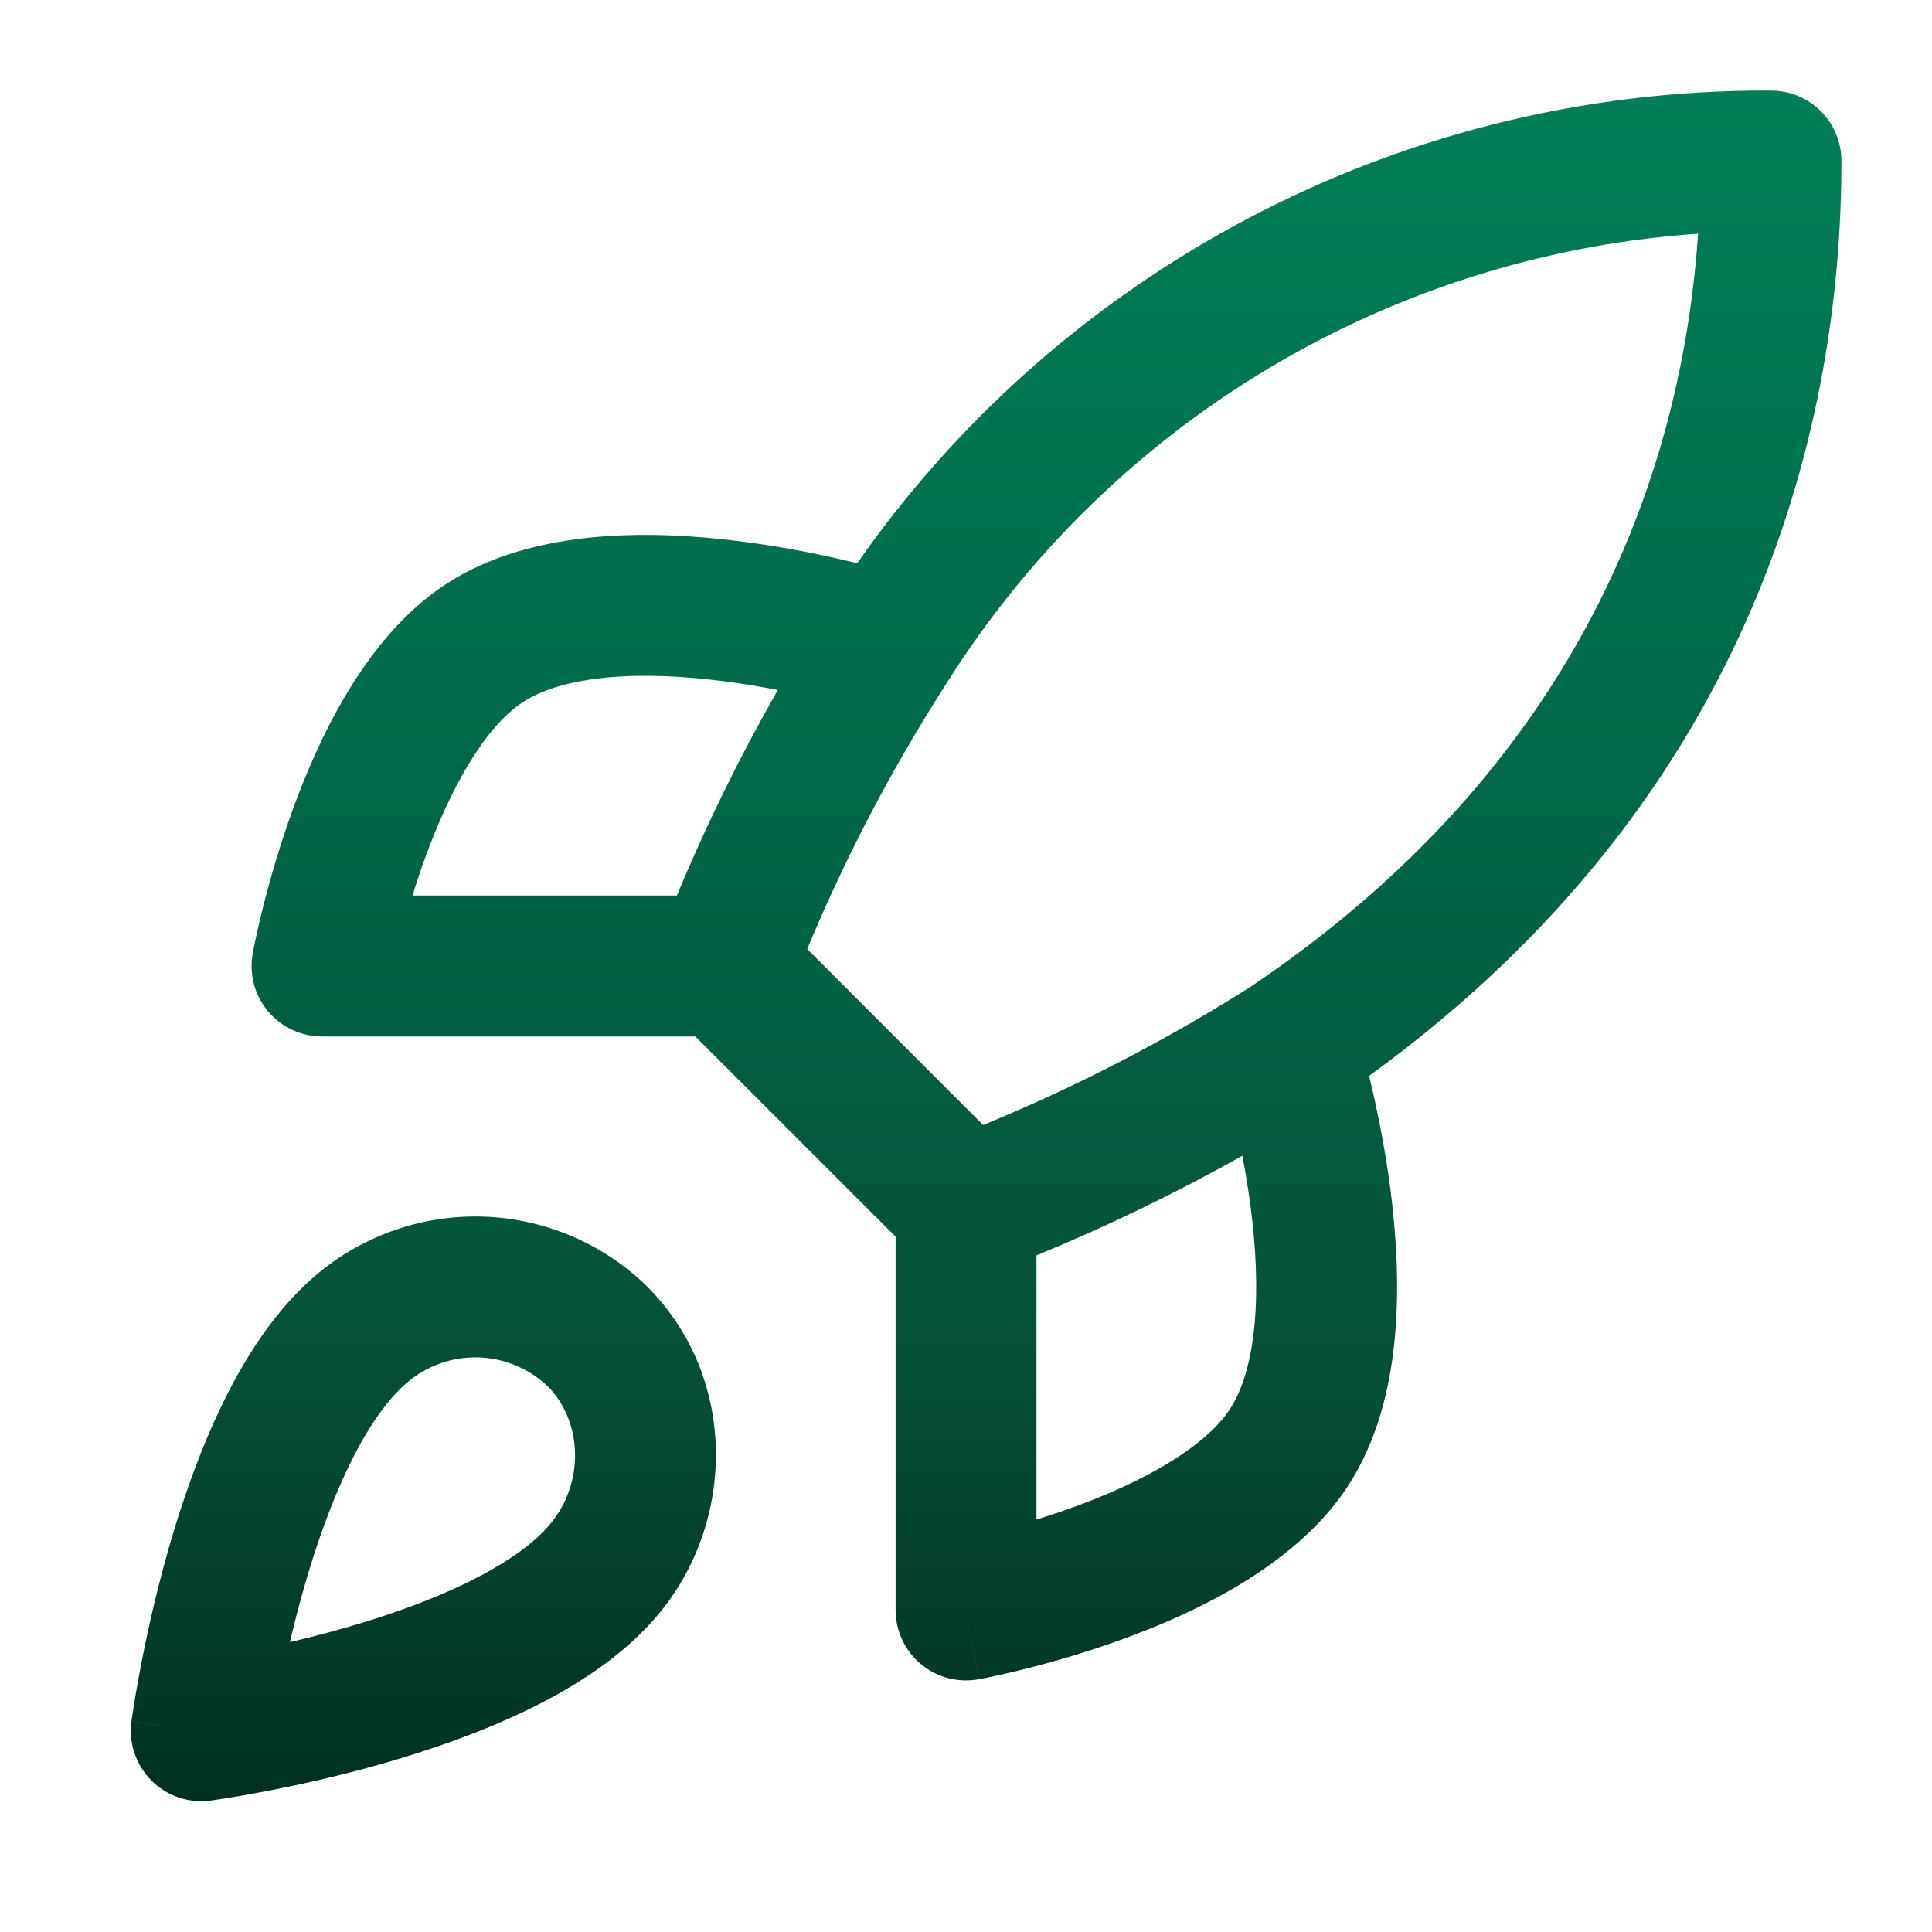 <svg width="32" height="32" viewBox="0 0 32 32" fill="none" xmlns="http://www.w3.org/2000/svg">
<path fill-rule="evenodd" clip-rule="evenodd" d="M14.834 20.483L11.517 17.167H5.334C4.988 17.167 4.66 17.013 4.438 16.748C4.216 16.482 4.124 16.132 4.186 15.792L5.334 16C4.186 15.792 4.186 15.792 4.186 15.792L4.186 15.789L4.187 15.785L4.189 15.773L4.197 15.731C4.204 15.695 4.214 15.646 4.227 15.583C4.254 15.458 4.293 15.282 4.346 15.068C4.452 14.641 4.615 14.055 4.845 13.421C5.277 12.23 6.047 10.57 7.352 9.697L7.353 9.696C8.115 9.188 9.015 8.975 9.845 8.897C10.686 8.819 11.544 8.873 12.293 8.97C13.041 9.066 13.713 9.209 14.198 9.329C15.806 7.029 17.923 5.126 20.389 3.77C23.13 2.262 26.212 1.481 29.341 1.5C29.982 1.504 30.5 2.025 30.5 2.667C30.5 6.399 29.451 12.909 22.676 17.82C22.794 18.303 22.935 18.968 23.031 19.707C23.127 20.457 23.181 21.314 23.103 22.155C23.026 22.985 22.812 23.886 22.304 24.647L22.303 24.649C21.43 25.954 19.77 26.723 18.58 27.155C17.946 27.385 17.359 27.548 16.933 27.654C16.718 27.707 16.542 27.747 16.417 27.773C16.355 27.786 16.305 27.796 16.27 27.803L16.228 27.811L16.215 27.813L16.211 27.814L16.21 27.814C16.209 27.814 16.209 27.814 16 26.667L16.209 27.814C15.868 27.876 15.518 27.784 15.252 27.562C14.987 27.341 14.834 27.012 14.834 26.667V20.483ZM21.513 5.814C23.554 4.692 25.812 4.03 28.126 3.871C27.89 7.342 26.495 12.458 20.705 16.35C20.699 16.354 20.694 16.357 20.688 16.361C19.288 17.245 17.814 18.005 16.284 18.634L13.37 15.719C14.001 14.204 14.764 12.746 15.649 11.362L15.656 11.352C17.104 9.037 19.12 7.13 21.513 5.814ZM20.577 19.143C19.475 19.762 18.336 20.313 17.167 20.793V25.168C17.363 25.108 17.571 25.039 17.784 24.962C18.937 24.543 19.942 23.98 20.363 23.352C20.575 23.034 20.722 22.561 20.779 21.939C20.836 21.327 20.8 20.653 20.716 20.006C20.677 19.702 20.629 19.41 20.577 19.143ZM11.995 11.284C12.308 11.324 12.609 11.375 12.883 11.428C12.256 12.527 11.697 13.664 11.211 14.833H6.832C6.893 14.637 6.961 14.429 7.039 14.216C7.457 13.063 8.02 12.058 8.648 11.637C8.967 11.425 9.44 11.279 10.061 11.221C10.673 11.164 11.347 11.2 11.995 11.284Z" fill="url(#paint0_linear_184_1537)"/>
<path fill-rule="evenodd" clip-rule="evenodd" d="M7.999 20.151C6.996 20.12 6.017 20.461 5.249 21.107C4.572 21.676 4.069 22.466 3.692 23.238C3.308 24.024 3.015 24.875 2.795 25.642C2.575 26.414 2.421 27.126 2.323 27.644C2.274 27.903 2.238 28.116 2.214 28.266C2.202 28.341 2.193 28.401 2.187 28.442L2.18 28.491L2.178 28.505L2.177 28.511C2.177 28.511 2.177 28.512 3.334 28.667L2.177 28.512C2.129 28.872 2.252 29.235 2.509 29.492C2.766 29.749 3.128 29.871 3.488 29.823L3.334 28.667C3.488 29.823 3.488 29.823 3.488 29.823L3.491 29.823L3.495 29.822L3.509 29.82L3.558 29.813C3.6 29.807 3.659 29.798 3.734 29.786C3.884 29.763 4.097 29.727 4.357 29.677C4.875 29.579 5.587 29.426 6.358 29.205C7.125 28.985 7.976 28.692 8.762 28.309C9.534 27.932 10.324 27.428 10.893 26.752C12.202 25.201 12.218 22.789 10.7 21.29L10.686 21.276C9.96 20.583 9.003 20.182 7.999 20.151ZM4.802 27.199C4.869 26.912 4.947 26.603 5.039 26.284C5.236 25.595 5.485 24.884 5.788 24.262C6.098 23.627 6.428 23.164 6.751 22.893L6.752 22.892C7.08 22.616 7.499 22.47 7.927 22.483C8.353 22.497 8.758 22.665 9.068 22.957C9.649 23.539 9.69 24.56 9.109 25.247L9.107 25.25C8.836 25.572 8.373 25.902 7.738 26.212C7.116 26.516 6.405 26.765 5.716 26.962C5.397 27.053 5.088 27.131 4.802 27.199Z" fill="url(#paint1_linear_184_1537)"/>
<defs>
<linearGradient id="paint0_linear_184_1537" x1="16.334" y1="29.833" x2="16.334" y2="1.5" gradientUnits="userSpaceOnUse">
<stop stop-color="#003021"/>
<stop offset="0.281" stop-color="#05523A"/>
<stop offset="0.597" stop-color="#006848"/>
<stop offset="1" stop-color="#007F57"/>
</linearGradient>
<linearGradient id="paint1_linear_184_1537" x1="16.334" y1="29.833" x2="16.334" y2="1.5" gradientUnits="userSpaceOnUse">
<stop stop-color="#003021"/>
<stop offset="0.281" stop-color="#05523A"/>
<stop offset="0.597" stop-color="#006848"/>
<stop offset="1" stop-color="#007F57"/>
</linearGradient>
</defs>
</svg>
